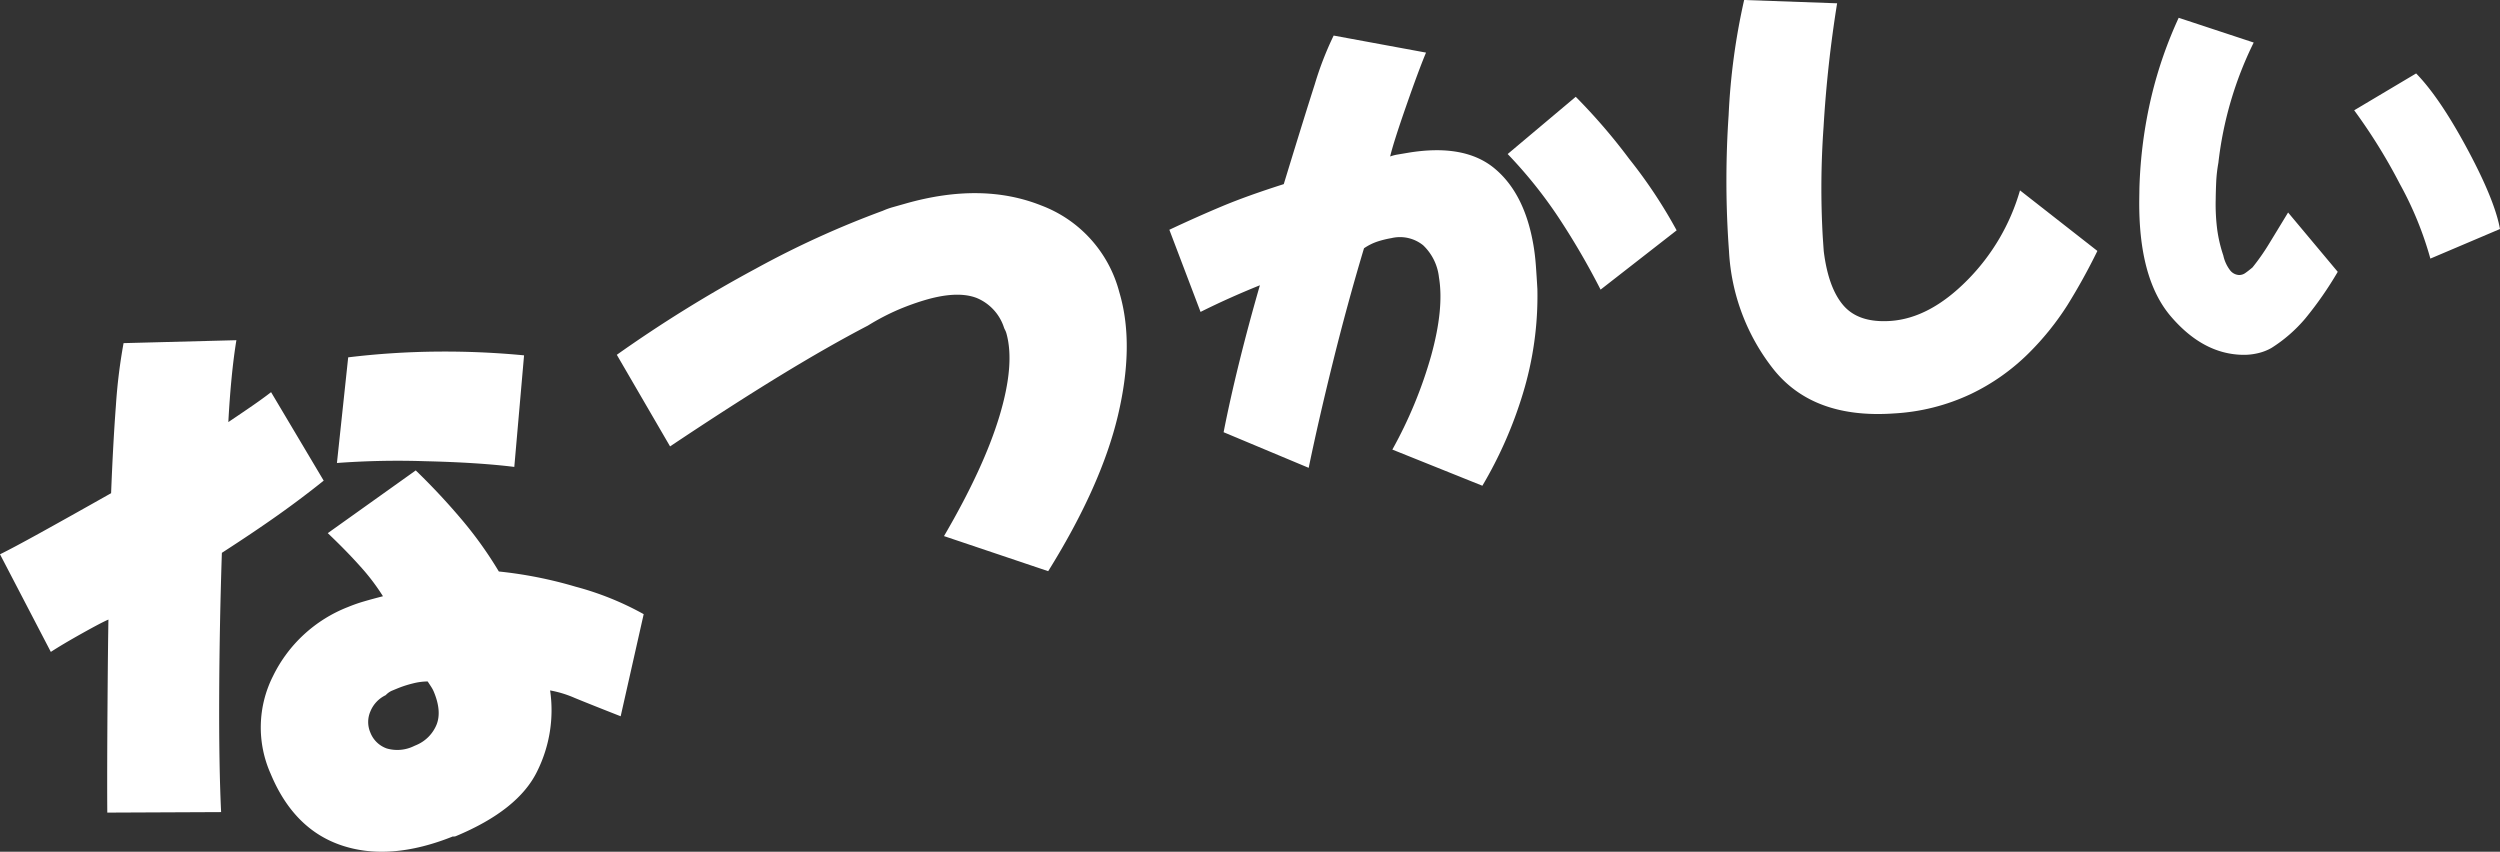 <svg id="グループ_42" data-name="グループ 42" xmlns="http://www.w3.org/2000/svg" width="488.761" height="166.521" viewBox="0 0 488.761 166.521">
  <rect x="0" y="0" width="488.761" height="166.521" fill="#333333" stroke="none"/>
  <path id="パス_2217" data-name="パス 2217" d="M262.311,336.364q-4.249,3.409-8.906,6.713t-11,7.4q-.47,14.269-.525,28t.377,22.686l-22.253.1q-.057-6.737.036-19.935t.189-17.805q-1.25.516-5.105,2.67t-6.158,3.653l-9.936-19.084q2.427-1.188,7.783-4.145t13.938-7.8q.374-9.657.935-17.11a106.536,106.536,0,0,1,1.5-12.229l22.06-.573q-.524,3.145-.925,7.238t-.652,8.769q2.858-1.915,4.846-3.292t3.511-2.555Zm34.242,17.759a82.519,82.519,0,0,1,15.036,2.983,57.856,57.856,0,0,1,13.283,5.36l-4.5,19.963q-6.114-2.4-8.98-3.582a21.514,21.514,0,0,0-4.815-1.472,26.794,26.794,0,0,1-2.5,15.752q-3.68,7.647-15.991,12.764a1.339,1.339,0,0,1-.532.038Q275.322,410.82,265.9,407.7t-13.958-14.03a22.24,22.24,0,0,1,.469-19.112,27.353,27.353,0,0,1,14.679-13.5,30.075,30.075,0,0,1,2.948-1.042q1.548-.458,3.86-1.055a41.586,41.586,0,0,0-4.435-5.834q-2.736-3.065-6.354-6.5l17.2-12.264a129.688,129.688,0,0,1,9.044,9.678A76.4,76.4,0,0,1,296.553,354.123Zm4.93-42.255-1.908,21.81q-7.127-.879-17.553-1.118a161.527,161.527,0,0,0-17.122.352l2.2-20.654a155.571,155.571,0,0,1,17.443-1.123A162.124,162.124,0,0,1,301.483,311.868Zm-21,76.161a7.363,7.363,0,0,0,3.911-4q1.013-2.614-.538-6.356a6.045,6.045,0,0,0-.466-.9c-.183-.29-.433-.672-.752-1.151a11.891,11.891,0,0,0-2.942.4,21.414,21.414,0,0,0-3.057,1c-.415.173-.78.324-1.09.451a3.868,3.868,0,0,0-1.118.833,6.025,6.025,0,0,0-2.983,3.156,5.2,5.2,0,0,0-.025,4.122,5.336,5.336,0,0,0,3.223,3.139,7.409,7.409,0,0,0,5.37-.494l.234-.1Z" transform="translate(-199.028 -242.395)" fill="#fff"/>
  <path id="パス_2218" data-name="パス 2218" d="M246.362,329.228a260.454,260.454,0,0,1,27.193-16.855,182.273,182.273,0,0,1,24.809-11.3,14.392,14.392,0,0,1,1.934-.7l2.537-.718q14.934-4.242,26.528.387a24.8,24.8,0,0,1,15.214,16.85l.16.563q2.839,10.008-.423,23.723T330.7,371.531l-20.371-6.858q7.788-13.321,10.848-23.481t1.335-16.218a3.5,3.5,0,0,0-.252-.614,2.948,2.948,0,0,1-.209-.471,9.373,9.373,0,0,0-5.373-5.786q-3.672-1.391-9.729.326a49.3,49.3,0,0,0-5.4,1.913,45.3,45.3,0,0,0-6.1,3.177q-7.7,4.012-17.041,9.711t-21.634,13.907Z" transform="translate(-125.773 -259.864)" fill="#fff"/>
  <path id="パス_2219" data-name="パス 2219" d="M331.927,309.171a7.679,7.679,0,0,1,1.429-.377l1.977-.334q11.082-1.865,16.993,3.037t7.622,15.061c.209,1.23.367,2.563.471,3.99s.2,2.95.293,4.563a65.339,65.339,0,0,1-2.856,20.485,81.969,81.969,0,0,1-7.9,17.945l-17.6-7.07a85.508,85.508,0,0,0,7.61-18.44q2.522-9.175,1.5-15.24a10.154,10.154,0,0,0-3.088-6.262,7.224,7.224,0,0,0-6.2-1.4,19.6,19.6,0,0,0-2.673.652,10.623,10.623,0,0,0-2.69,1.335q-3.214,10.715-6.04,22.108T316,370.041l-16.633-6.963q1.238-6.317,3.052-13.67t4.043-15.061q-2.923,1.177-5.824,2.474t-5.778,2.736l-6.1-16.06q5.4-2.537,10.282-4.583t12.086-4.341q4.02-13.157,6.068-19.538a63.065,63.065,0,0,1,3.686-9.505l18.06,3.332q-1.361,3.214-3.875,10.42T331.927,309.171Zm22.977-.481L368.21,297.5a114.748,114.748,0,0,1,10.455,12.142,95.959,95.959,0,0,1,9.271,13.971L373.068,335.2a146,146,0,0,0-8.2-14.078A88.839,88.839,0,0,0,354.9,308.689Z" transform="translate(-60.146 -278.577)" fill="#fff"/>
  <path id="パス_2220" data-name="パス 2220" d="M334.972,282.8l18.177.645a240.418,240.418,0,0,0-2.65,24.19,168.855,168.855,0,0,0-.158,21.466c.048.678.081,1.167.1,1.46s.053.744.094,1.335q.887,7.215,3.872,10.646t9.212,3q7.624-.535,14.96-7.943a41.067,41.067,0,0,0,10.325-17.579l15.13,11.839a119.741,119.741,0,0,1-5.837,10.56,54.291,54.291,0,0,1-7.7,9.541,41.28,41.28,0,0,1-11.2,7.87,40.347,40.347,0,0,1-15.056,3.8q-15.759,1.1-23.527-8.631a40.613,40.613,0,0,1-8.7-23.079c-.031-.423-.054-.739-.069-.953s-.036-.527-.064-.953a189.782,189.782,0,0,1,.059-24.714A128.148,128.148,0,0,1,334.972,282.8Z" transform="translate(6.015 -282.8)" fill="#fff"/>
  <path id="パス_2221" data-name="パス 2221" d="M370.906,284.165l14.667,4.84a71.131,71.131,0,0,0-6.907,23.52,28.049,28.049,0,0,0-.425,3.73c-.053,1.192-.084,2.364-.1,3.518a39.026,39.026,0,0,0,.306,5.852,27.32,27.32,0,0,0,1.182,5,7.29,7.29,0,0,0,1.315,2.886,2.362,2.362,0,0,0,1.776.943,2.084,2.084,0,0,0,1.251-.418c.4-.28.856-.639,1.366-1.065a42.843,42.843,0,0,0,3.2-4.56q1.544-2.526,3.76-6.18l9.706,11.6a70.28,70.28,0,0,1-6.344,9.123,28.684,28.684,0,0,1-6.624,5.765,9.718,9.718,0,0,1-2.558,1,11.854,11.854,0,0,1-2.981.339q-7.8-.1-14.144-7.543T363.2,319.582c.008-.433.01-.774.015-1.027s.008-.6.013-1.029a88.54,88.54,0,0,1,2.395-18.162A82.394,82.394,0,0,1,370.906,284.165Zm34.311,18.086,12.111-7.207q4.6,4.712,9.992,14.743t6.4,15.675l-13.607,5.783a67.43,67.43,0,0,0-5.936-14.534A108.829,108.829,0,0,0,405.217,302.25Z" transform="translate(55.036 -280.687)" fill="#fff"/>
</svg>
